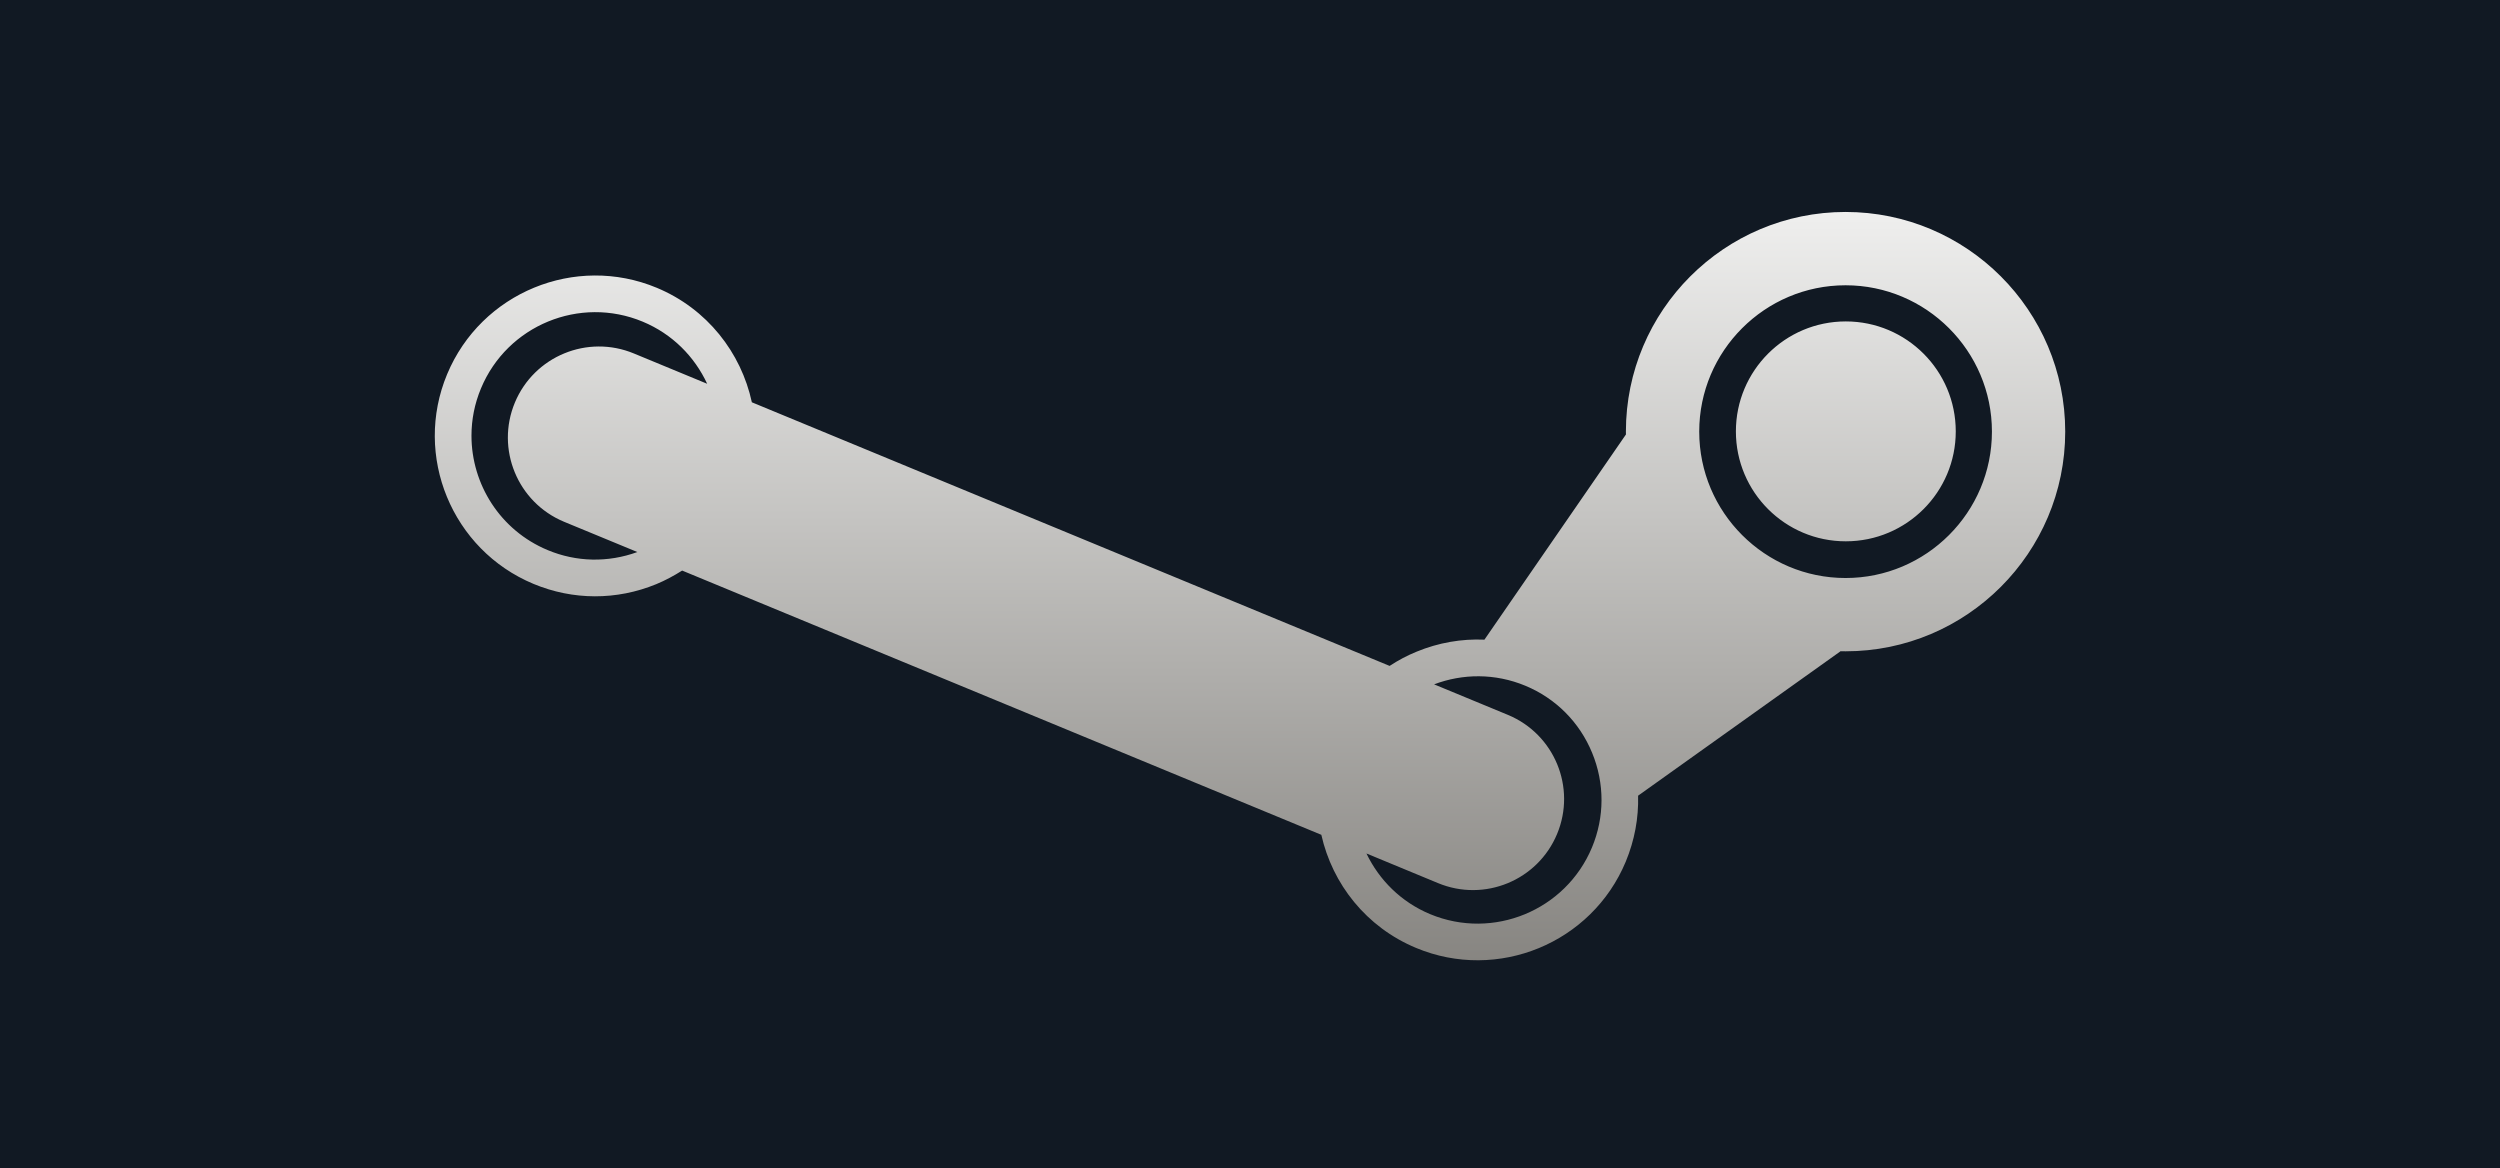 <svg height="215" viewBox="0 0 460 215" width="460" xmlns="http://www.w3.org/2000/svg" xmlns:xlink="http://www.w3.org/1999/xlink"><rect x="0" y="0" width="460" height="215" fill="#333333" stroke="none"/><linearGradient id="a" x1="50%" x2="50%" y1="0%" y2="100%"><stop offset="0" stop-color="#efefee"/><stop offset="1" stop-color="#84827e"/></linearGradient><g fill="none"><path d="m18.852 0h441.148v215h-460v-215z" fill="#111923"/><path d="m339.585 39c-22.291 0-40.42 18.129-40.42 40.415 0 .178 0 .357.01.525l-26.039 37.758c-4.217-.184-8.45.551-12.464 2.203-1.77.719-3.427 1.606-4.982 2.626l-117.349-48.508c-1.974-9.134-8.221-17.196-17.482-21.062-15.019-6.252-32.327.877-38.59 15.901-6.257 15.014.877 32.322 15.896 38.579 7.272 3.029 15.289 3.045 22.582.051 1.678-.694 3.259-1.55 4.768-2.504l117.61 48.621c2.03 9.047 8.251 16.992 17.431 20.812 15.019 6.268 32.332-.872 38.584-15.875 1.622-3.917 2.382-8.032 2.269-12.137l37.258-26.58c.306.01.612.015.918.015 22.291 0 40.415-18.14 40.415-40.425 0-22.286-18.124-40.415-40.415-40.415m-238.825 62.211c-8.731-3.636-14.009-12.117-14.009-21.041 0-2.917.561-5.87 1.754-8.715 4.819-11.592 18.175-17.094 29.757-12.27 5.467 2.274 9.542 6.446 11.857 11.428l-13.468-5.569c-8.537-3.554-18.349.484-21.913 9.026-3.554 8.547.49 18.369 9.026 21.924l13.509 5.579c-5.38 1.963-11.204 1.861-16.513-.362m192.162 54.725c-4.84 11.587-18.18 17.089-29.777 12.265-5.35-2.229-9.389-6.303-11.719-11.163l13.157 5.446c8.552 3.56 18.364-.49 21.919-9.026 3.565-8.542-.479-18.354-9.026-21.913l-13.601-5.625c5.248-1.989 11.214-2.06 16.788.255 5.62 2.336 9.98 6.727 12.29 12.346 2.315 5.62 2.305 11.816-.031 17.416m46.662-49.584c-14.845 0-26.926-12.086-26.926-26.937 0-14.84 12.081-26.926 26.926-26.926 14.845 0 26.932 12.086 26.932 26.926 0 14.85-12.086 26.937-26.932 26.937m.041-6.752c-11.163 0-20.22-9.052-20.22-20.225 0-11.173 9.057-20.236 20.22-20.236 11.173 0 20.236 9.062 20.236 20.236 0 11.173-9.062 20.225-20.236 20.225" fill="url(#a)"/></g></svg>